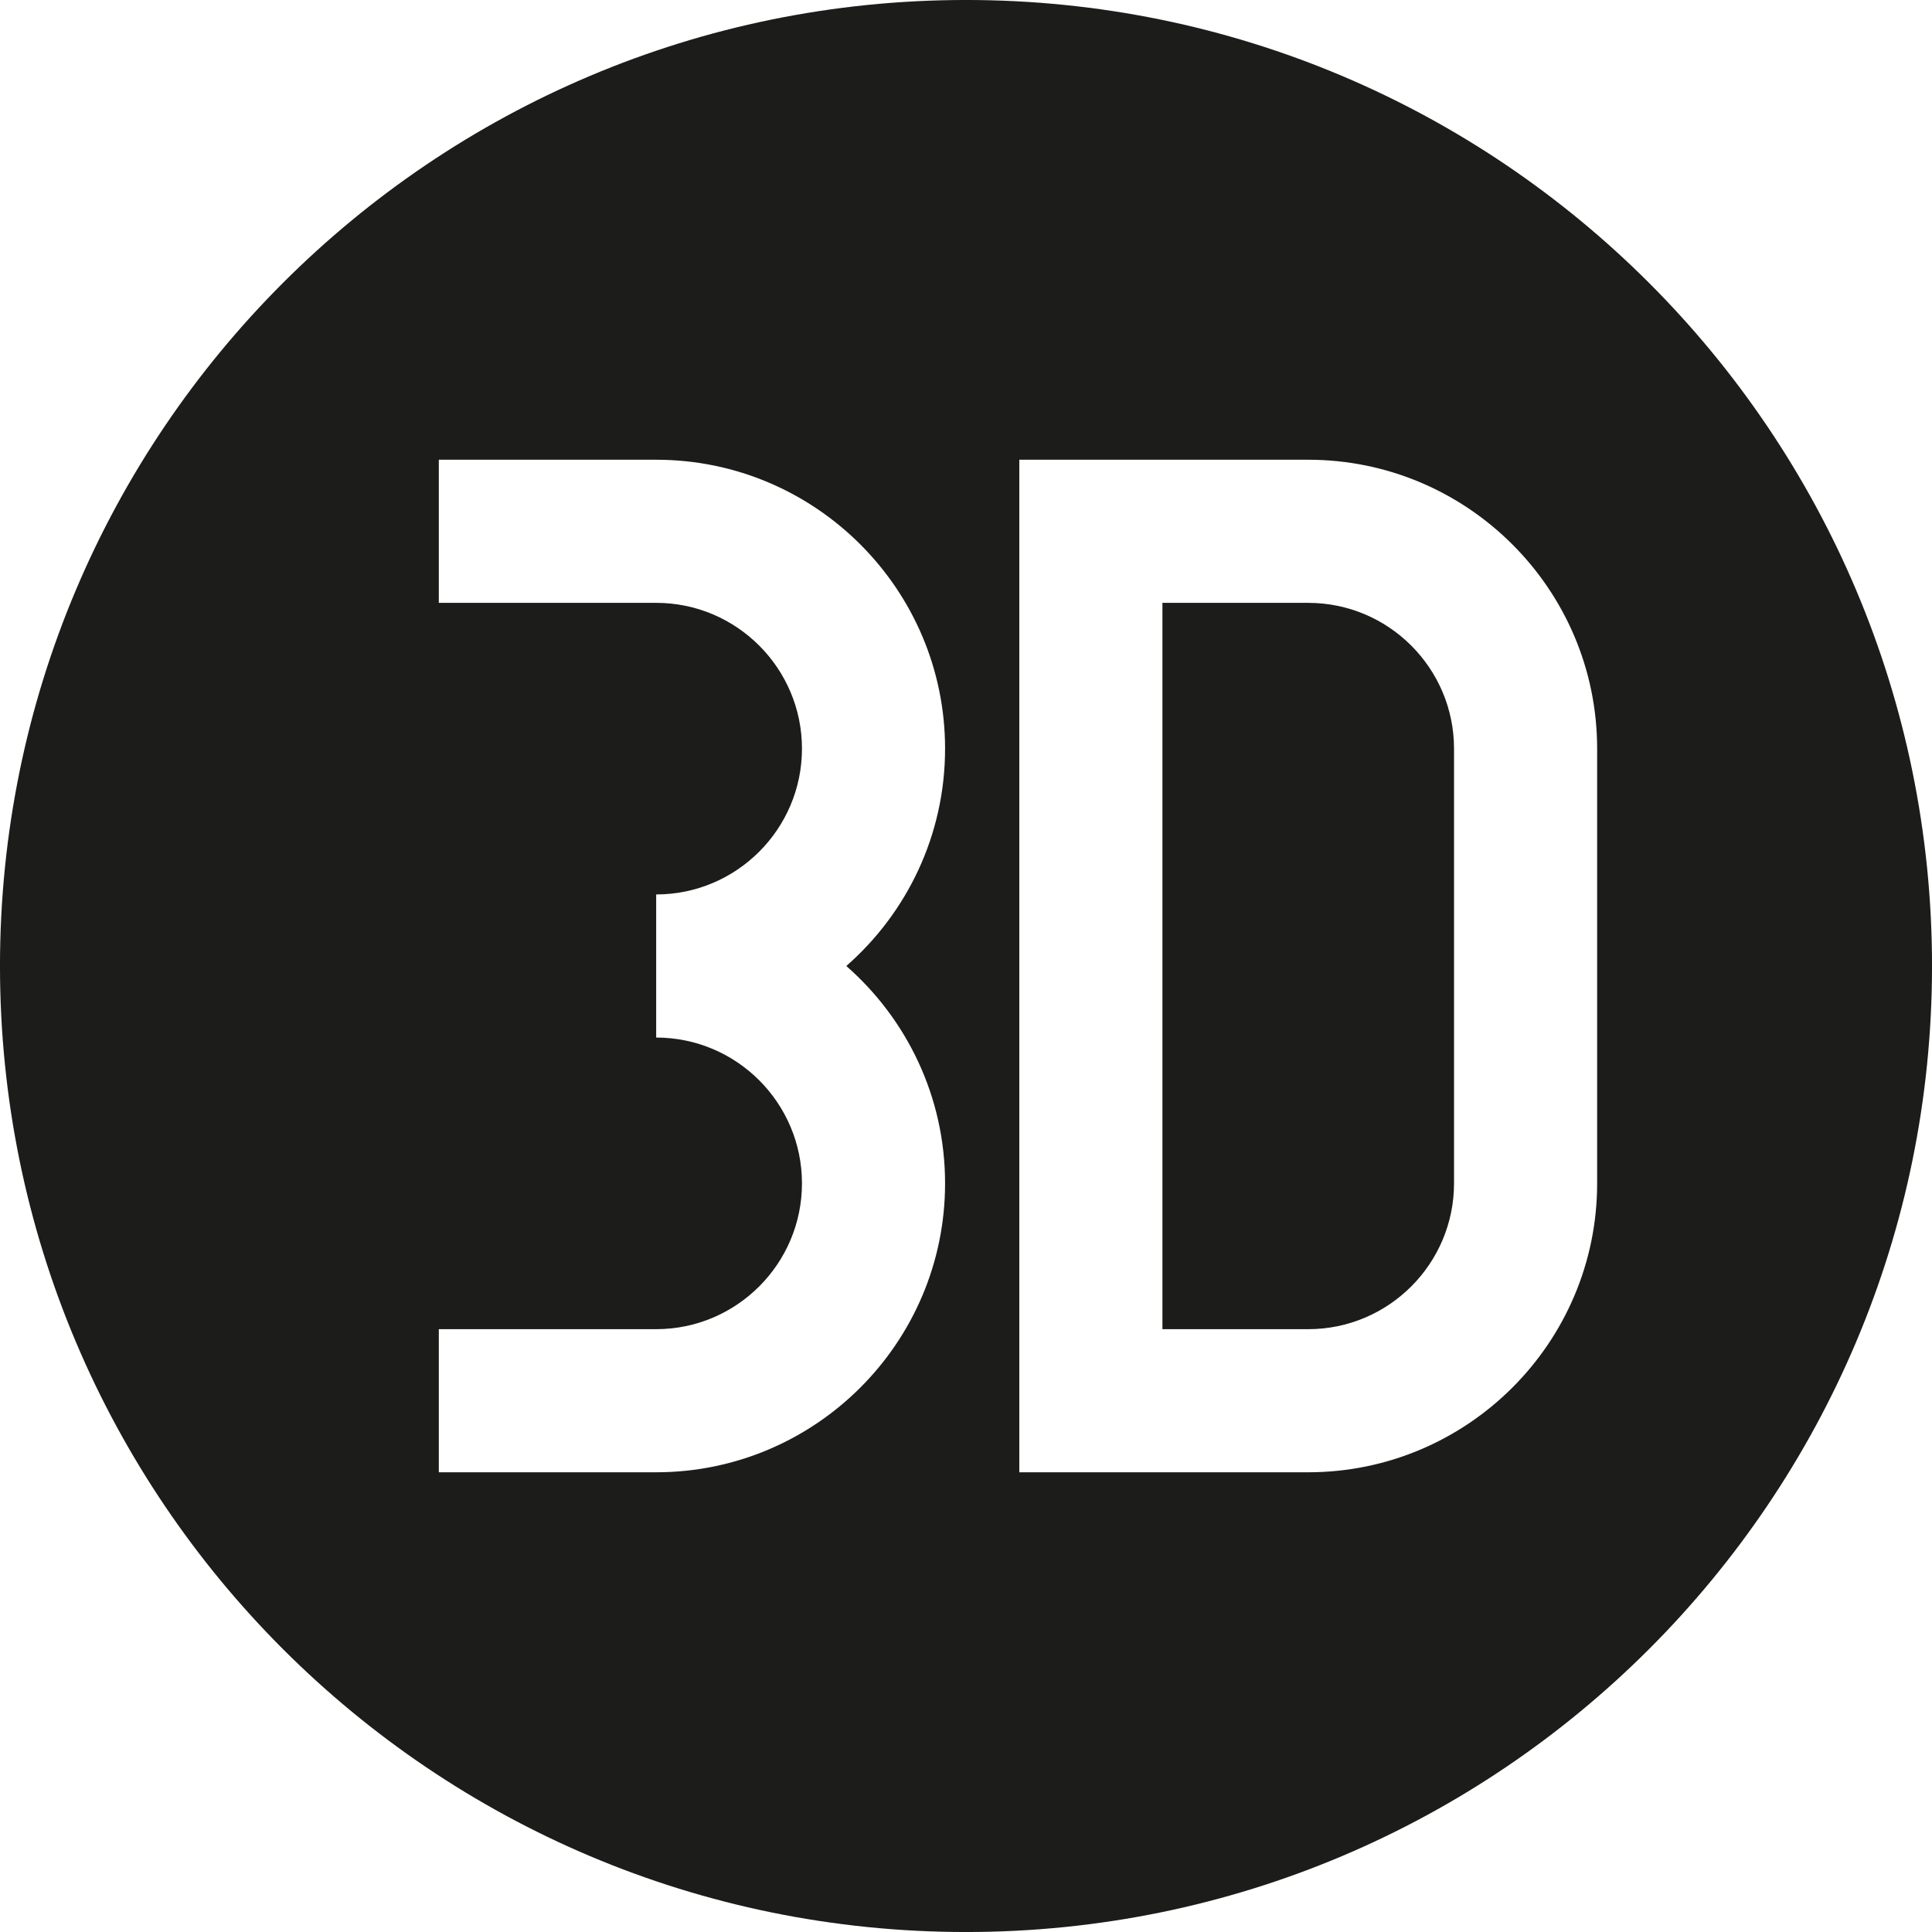 <svg xml:space="preserve" viewBox="0 0 283.46 283.46" height="283.46px" width="283.46px" y="0px" x="0px" xmlns:xlink="http://www.w3.org/1999/xlink" xmlns="http://www.w3.org/2000/svg" id="Ebene_1" version="1.1">
<g>
	<path d="M141.73-0.002C63.454-0.002-0.002,63.454-0.002,141.73c0,78.276,63.456,141.733,141.732,141.733
		c78.276,0,141.733-63.457,141.733-141.733C283.463,63.454,220.006-0.002,141.73-0.002z M138.66,173.621
		c0,23.373-19.014,42.389-42.387,42.389H64.382v-20.996h31.891c11.793,0,21.39-9.598,21.39-21.393
		c0-11.797-9.597-21.393-21.39-21.393v-20.997c11.793,0,21.39-9.597,21.39-21.39c0-11.796-9.597-21.392-21.39-21.392H64.382V67.452
		h31.891c23.374,0,42.387,19.016,42.387,42.39c0,12.7-5.613,24.114-14.492,31.888C133.046,149.506,138.66,160.92,138.66,173.621z
		 M234.33,173.621c0,23.373-19.018,42.389-42.391,42.389h-42.387V67.452h42.387c23.373,0,42.391,19.016,42.391,42.39V173.621z" fill="#1C1C1A"></path>
	<path d="M191.939,88.45h-21.389v106.564h21.389c11.795,0,21.393-9.598,21.393-21.393v-63.779
		C213.332,98.046,203.734,88.45,191.939,88.45z" fill="#1C1C1A"></path>
</g>
</svg>
